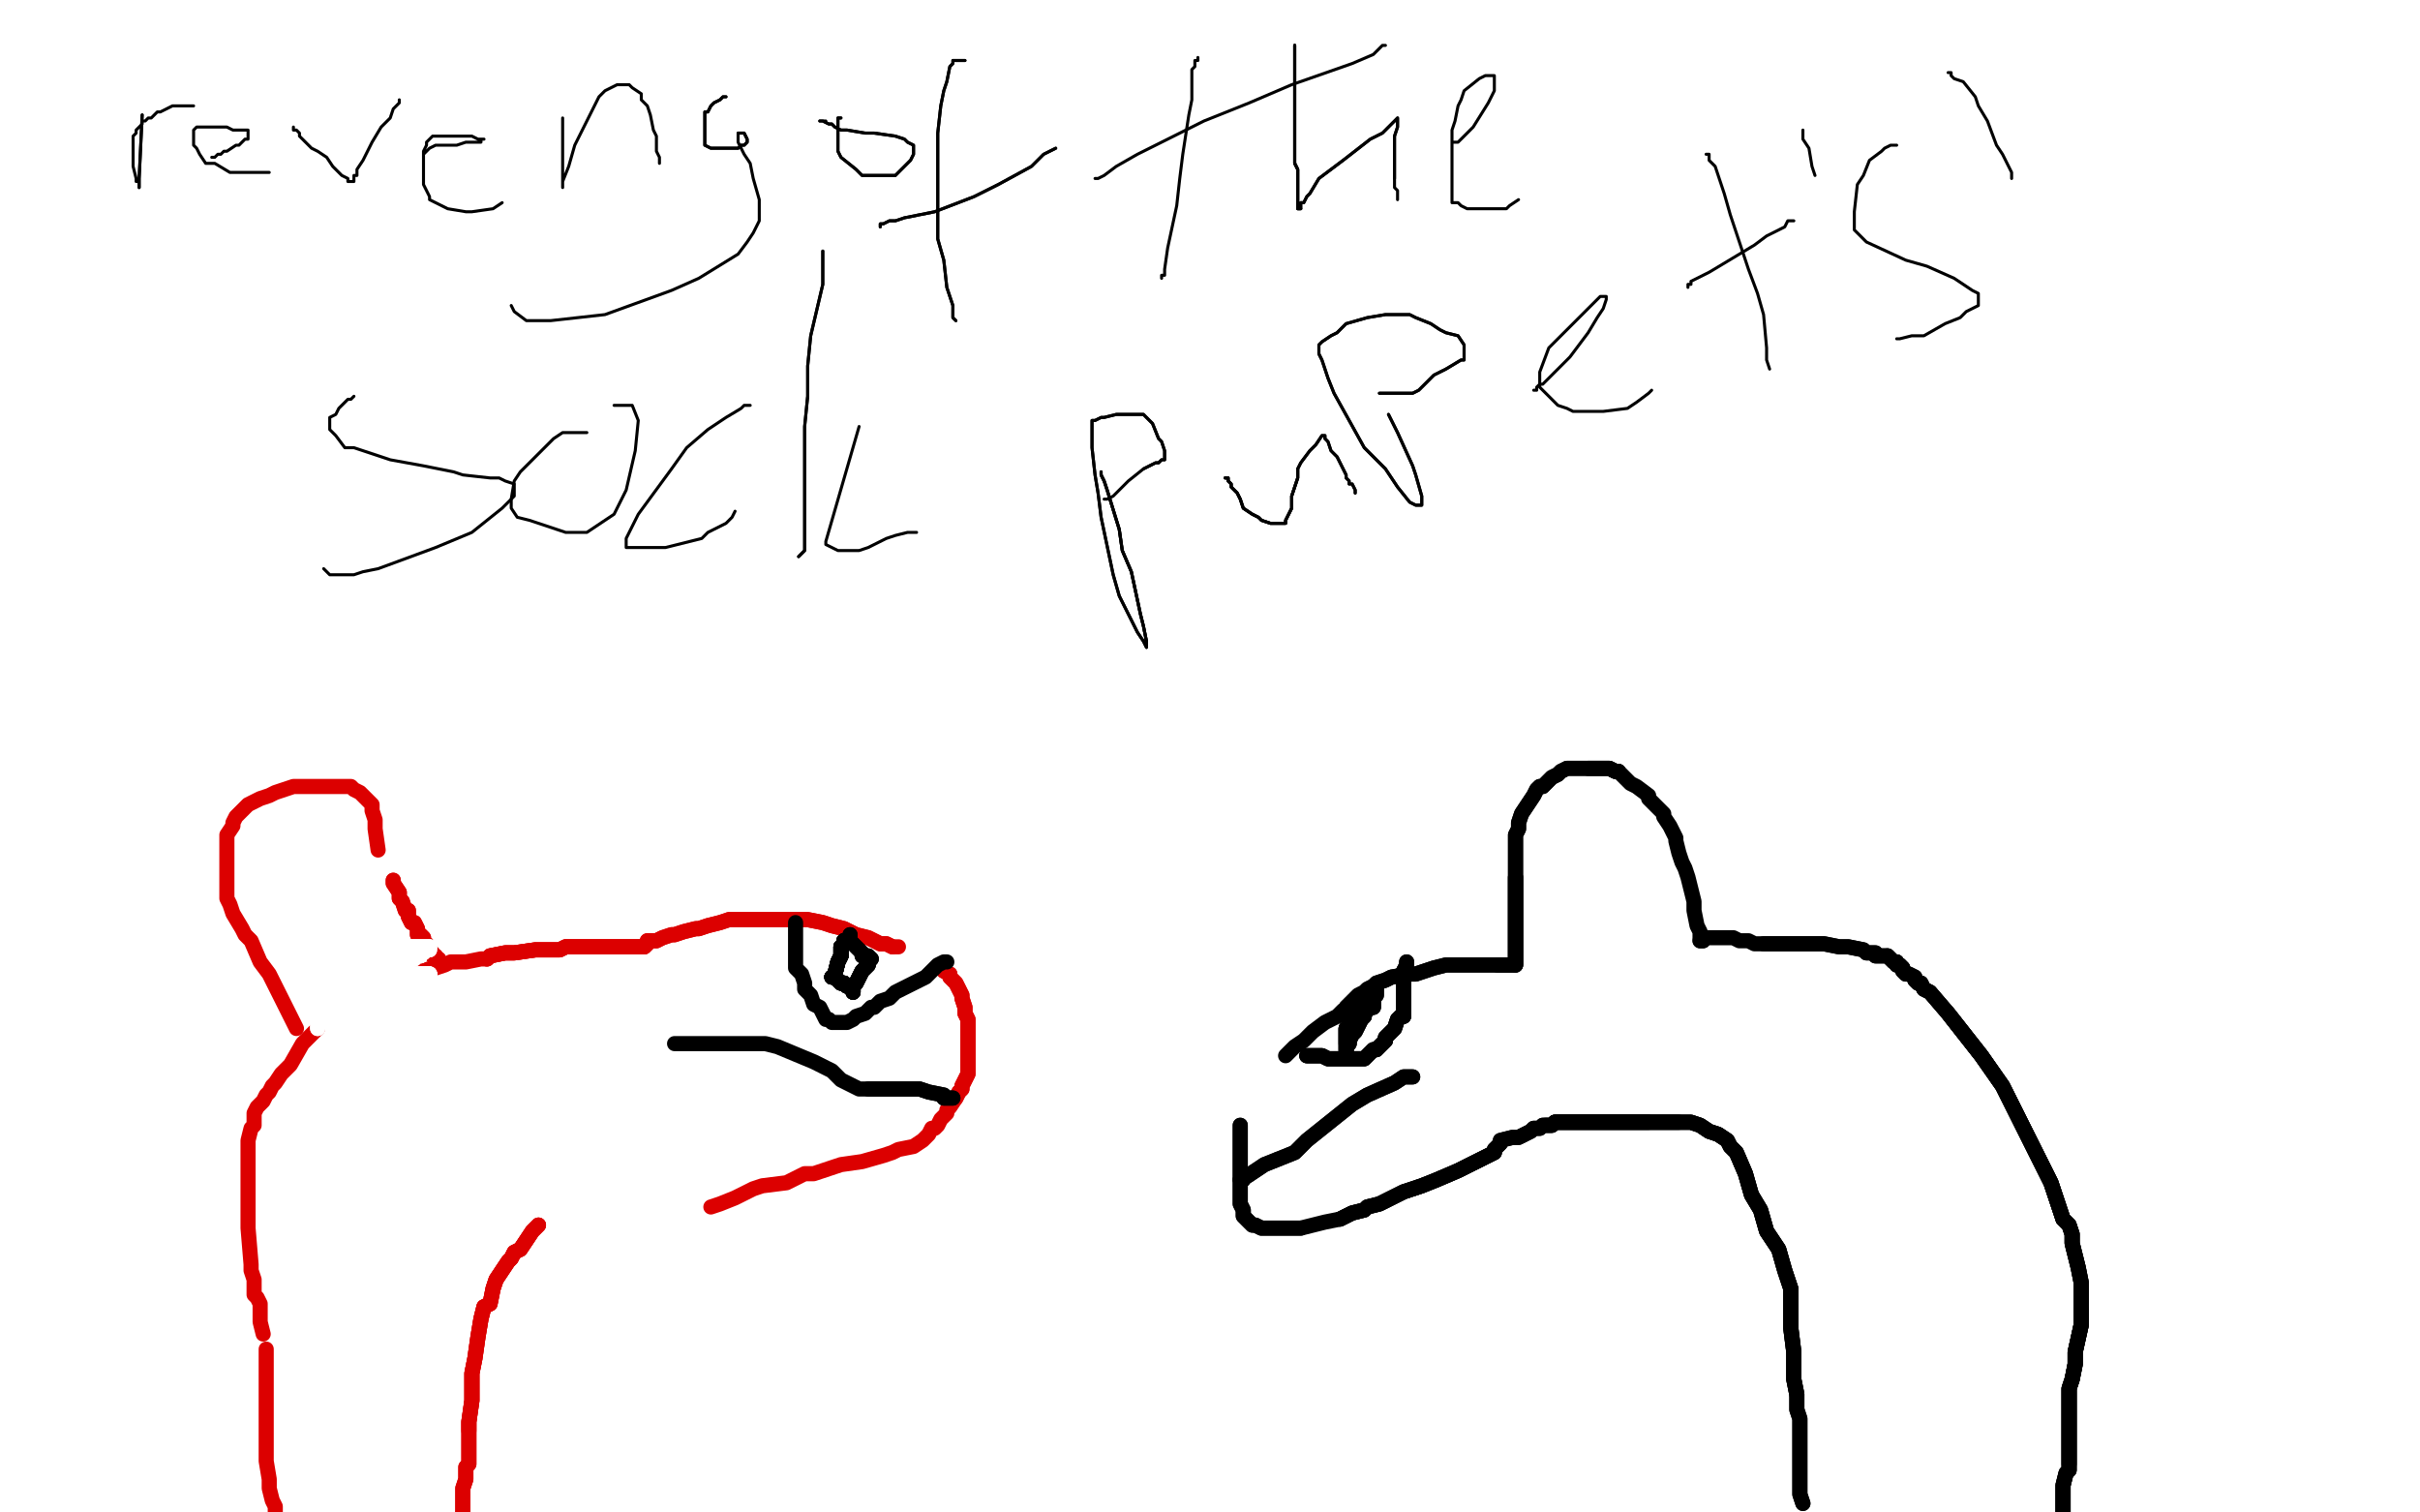 <?xml version="1.0" standalone="no"?>
<!DOCTYPE svg PUBLIC "-//W3C//DTD SVG 1.1//EN"
"http://www.w3.org/Graphics/SVG/1.1/DTD/svg11.dtd">

<svg width="800" height="500" version="1.1" xmlns="http://www.w3.org/2000/svg" xmlns:xlink="http://www.w3.org/1999/xlink" style="stroke-antialiasing: false"><desc>This SVG has been created on https://colorillo.com/</desc><rect x='0' y='0' width='800' height='500' style='fill: rgb(255,255,255); stroke-width:0' /><polyline points="92,503 91,503 91,502 91,501 91,500 91,498 90,496 89,492 89,489 88,483 88,481 88,479 88,476 88,474 88,470 88,468 88,466 88,462 88,460 88,455 88,453 88,451 88,448 88,446" style="fill: none; stroke: #dc0000; stroke-width: 5; stroke-linejoin: round; stroke-linecap: round; stroke-antialiasing: false; stroke-antialias: 0; opacity: 1.0"/>
<polyline points="87,441 86,437 86,433 86,431 85,429 84,428 84,427 84,426 84,424 84,423 83,420 83,418 82,406 82,402 82,400 82,395 82,394 82,392 82,388 82,386 82,381 82,379 82,377 83,373 84,372 84,368 85,366 87,364 88,362 89,361 90,359 91,358 93,355 95,353 96,352 100,345 105,340" style="fill: none; stroke: #dc0000; stroke-width: 5; stroke-linejoin: round; stroke-linecap: round; stroke-antialiasing: false; stroke-antialias: 0; opacity: 1.0"/>
<polyline points="122,326 127,325 133,322 137,321 139,321 143,320 144,320 147,319 149,318 151,318 154,318 159,317 161,317 162,316 167,315 170,315 177,314 185,314 187,313 193,313 197,313 200,313 205,313 207,313 211,313 213,313 214,312" style="fill: none; stroke: #dc0000; stroke-width: 5; stroke-linejoin: round; stroke-linecap: round; stroke-antialiasing: false; stroke-antialias: 0; opacity: 1.0"/>
<polyline points="161,317 162,316 167,315 170,315 177,314 185,314 187,313 193,313 197,313 200,313 205,313 207,313 211,313 213,313 214,312 214,311 215,311 216,311 217,311 219,310 222,309 223,309 226,308 230,307 231,307 234,306 238,305 241,304 246,304 249,304 254,304 256,304 261,304 263,304 267,304 272,305 275,306 279,307 281,308 283,309 287,310 291,312 293,312 295,313" style="fill: none; stroke: #dc0000; stroke-width: 5; stroke-linejoin: round; stroke-linecap: round; stroke-antialiasing: false; stroke-antialias: 0; opacity: 1.0"/>
<polyline points="161,317 162,316 167,315 170,315 177,314 185,314 187,313 193,313 197,313 200,313 205,313 207,313 211,313 213,313 214,312 214,311 215,311 216,311 217,311 219,310 222,309 223,309 226,308 230,307 231,307 234,306 238,305 241,304 246,304 249,304 254,304 256,304 261,304 263,304 267,304 272,305 275,306 279,307 281,308 283,309 287,310 291,312 293,312 295,313 297,313" style="fill: none; stroke: #dc0000; stroke-width: 5; stroke-linejoin: round; stroke-linecap: round; stroke-antialiasing: false; stroke-antialias: 0; opacity: 1.0"/>
<polyline points="312,321 314,322 314,323 315,324 316,325 318,329 318,330 319,333 319,335 320,337 320,339 320,342 320,344 320,345 320,348 320,350 320,352 320,354 320,355 319,357 318,359 318,360 317,361 316,363" style="fill: none; stroke: #dc0000; stroke-width: 5; stroke-linejoin: round; stroke-linecap: round; stroke-antialiasing: false; stroke-antialias: 0; opacity: 1.0"/>
<polyline points="312,321 314,322 314,323 315,324 316,325 318,329 318,330 319,333 319,335 320,337 320,339 320,342 320,344 320,345 320,348 320,350 320,352 320,354 320,355 319,357 318,359 318,360 317,361 316,363 314,366 313,367 313,368 311,370 310,372 309,373 308,373 307,375 305,377 302,379 297,380 295,381 292,382 285,384 278,385 269,388 266,388 260,391 252,392 249,393 243,396 238,398 235,399" style="fill: none; stroke: #dc0000; stroke-width: 5; stroke-linejoin: round; stroke-linecap: round; stroke-antialiasing: false; stroke-antialias: 0; opacity: 1.0"/>
<polyline points="178,405 177,406 176,407 174,410 172,413 170,414 169,416 168,417 166,420 164,423 163,426 162,431 160,432 159,436 158,442 157,449 156,454 156,463 155,470 155,473" style="fill: none; stroke: #dc0000; stroke-width: 5; stroke-linejoin: round; stroke-linecap: round; stroke-antialiasing: false; stroke-antialias: 0; opacity: 1.0"/>
<polyline points="178,405 177,406 176,407 174,410 172,413 170,414 169,416 168,417 166,420 164,423 163,426 162,431 160,432 159,436 158,442 157,449 156,454 156,463 155,470 155,473 155,474 155,475 155,476 155,478 155,480 155,484 154,485 154,489 153,492 153,493 153,497 153,500" style="fill: none; stroke: #dc0000; stroke-width: 5; stroke-linejoin: round; stroke-linecap: round; stroke-antialiasing: false; stroke-antialias: 0; opacity: 1.0"/>
<polyline points="178,405 177,406 176,407 174,410 172,413 170,414 169,416 168,417 166,420 164,423 163,426 162,431 160,432 159,436 158,442 157,449 156,454 156,463 155,470 155,473 155,474 155,475 155,476 155,478 155,480 155,484 154,485 154,489 153,492 153,493 153,497 153,500 152,503" style="fill: none; stroke: #dc0000; stroke-width: 5; stroke-linejoin: round; stroke-linecap: round; stroke-antialiasing: false; stroke-antialias: 0; opacity: 1.0"/>
<polyline points="98,340 96,336 92,328 89,322 86,318 83,311 81,309 80,307 77,302 76,299 75,297 75,295 75,291 75,289 75,285 75,284 75,283 75,280 75,279 75,278 75,276 77,273 77,272 78,270 79,269 81,267 82,266 84,265 86,264 89,263 91,262 94,261 97,260 101,260 103,260 106,260 108,260 112,260 116,260 117,261 119,262 120,263 123,266 123,268 124,271 124,274 125,281" style="fill: none; stroke: #dc0000; stroke-width: 5; stroke-linejoin: round; stroke-linecap: round; stroke-antialiasing: false; stroke-antialias: 0; opacity: 1.0"/>
<polyline points="130,291 130,292 132,295 132,297 133,298 134,301 135,301 135,303 136,305 137,305 138,307 138,308 138,309 139,309 140,310 140,312 141,312 141,314 142,314 143,315 143,316 144,316 144,317 145,317 145,318" style="fill: none; stroke: #dc0000; stroke-width: 5; stroke-linejoin: round; stroke-linecap: round; stroke-antialiasing: false; stroke-antialias: 0; opacity: 1.0"/>
<polyline points="130,291 130,292 132,295 132,297 133,298 134,301 135,301 135,303 136,305 137,305 138,307 138,308 138,309 139,309 140,310 140,312 141,312 141,314 142,314 143,315 143,316 144,316 144,317 145,317 145,318" style="fill: none; stroke: #dc0000; stroke-width: 5; stroke-linejoin: round; stroke-linecap: round; stroke-antialiasing: false; stroke-antialias: 0; opacity: 1.0"/>
<polyline points="105,340 105,339 106,338 107,337 108,336 108,335 109,335 110,334 111,333 112,333 113,332 113,331 114,331 114,330 115,330 116,330 116,329 117,329 118,329 118,328 119,327 120,327 121,327 121,326 122,326 123,326 123,325 124,325 125,325 125,324 126,324 127,323 128,323 129,323 129,322 130,322 131,322 132,322 133,322 134,322" style="fill: none; stroke: #ffffff; stroke-width: 5; stroke-linejoin: round; stroke-linecap: round; stroke-antialiasing: false; stroke-antialias: 0; opacity: 1.0"/>
<polyline points="105,340 105,339 106,338 107,337 108,336 108,335 109,335 110,334 111,333 112,333 113,332 113,331 114,331 114,330 115,330 116,330 116,329 117,329 118,329 118,328 119,327 120,327 121,327 121,326 122,326 123,326 123,325 124,325 125,325 125,324 126,324 127,323 128,323 129,323 129,322 130,322 131,322 132,322 133,322 134,322 135,322 136,322 137,322 138,322 139,322 140,322 141,322 142,322" style="fill: none; stroke: #ffffff; stroke-width: 5; stroke-linejoin: round; stroke-linecap: round; stroke-antialiasing: false; stroke-antialias: 0; opacity: 1.0"/>
<polyline points="114,331 114,330 115,330 116,330 116,329 117,329 118,329 118,328 119,327 120,327 121,327 121,326 122,326 123,326 123,325 124,325 125,325 125,324 126,324 127,323 128,323 129,323 129,322 130,322 131,322 132,322 133,322 134,322 135,322 136,322 137,322 138,322 139,322 140,322 141,322 142,322 142,323 141,323 139,323 137,324 136,325 135,325 132,325 129,327" style="fill: none; stroke: #ffffff; stroke-width: 5; stroke-linejoin: round; stroke-linecap: round; stroke-antialiasing: false; stroke-antialias: 0; opacity: 1.0"/>
<polyline points="125,325 125,324 126,324 127,323 128,323 129,323 129,322 130,322 131,322 132,322 133,322 134,322 135,322 136,322 137,322 138,322 139,322 140,322 141,322 142,322 142,323 141,323 139,323 137,324 136,325 135,325 132,325 129,327 126,329 125,329 124,329 123,330 122,330 121,330 120,331 118,332 117,332 115,332 112,333 111,334 109,334 108,334" style="fill: none; stroke: #ffffff; stroke-width: 5; stroke-linejoin: round; stroke-linecap: round; stroke-antialiasing: false; stroke-antialias: 0; opacity: 1.0"/>
<polyline points="125,325 125,324 126,324 127,323 128,323 129,323 129,322 130,322 131,322 132,322 133,322 134,322 135,322 136,322 137,322 138,322 139,322 140,322 141,322 142,322 142,323 141,323 139,323 137,324 136,325 135,325 132,325 129,327 126,329 125,329 124,329 123,330 122,330 121,330 120,331 118,332 117,332 115,332 112,333 111,334 109,334 108,334 107,334 106,334" style="fill: none; stroke: #ffffff; stroke-width: 5; stroke-linejoin: round; stroke-linecap: round; stroke-antialiasing: false; stroke-antialias: 0; opacity: 1.0"/>
<polyline points="125,325 125,324 126,324 127,323 128,323 129,323 129,322 130,322 131,322 132,322 133,322 134,322 135,322 136,322 137,322 138,322 139,322 140,322 141,322 142,322 142,323 141,323 139,323 137,324 136,325 135,325 132,325 129,327 126,329 125,329 124,329 123,330 122,330 121,330 120,331 118,332 117,332 115,332 112,333 111,334 109,334 108,334 107,334 106,334 106,333 106,332" style="fill: none; stroke: #ffffff; stroke-width: 5; stroke-linejoin: round; stroke-linecap: round; stroke-antialiasing: false; stroke-antialias: 0; opacity: 1.0"/>
<polyline points="141,322 142,322 142,323 141,323 139,323 137,324 136,325 135,325 132,325 129,327 126,329 125,329 124,329 123,330 122,330 121,330 120,331 118,332 117,332 115,332 112,333 111,334 109,334 108,334 107,334 106,334 106,333 106,332 106,331 107,330 114,325 118,323 125,316 128,315 132,313 134,313 136,313 139,313 140,313 141,313 142,313" style="fill: none; stroke: #ffffff; stroke-width: 5; stroke-linejoin: round; stroke-linecap: round; stroke-antialiasing: false; stroke-antialias: 0; opacity: 1.0"/>
<polyline points="132,313 134,313 136,313 139,313 140,313 141,313 142,313 142,314 141,314 140,315 139,315 139,316 138,316 137,317 136,317 135,318 134,319 133,319 132,320 132,321 130,321 129,322 128,322 125,323 123,324 121,325 118,326 117,328 115,328 114,328 113,329 112,329 110,330" style="fill: none; stroke: #ffffff; stroke-width: 5; stroke-linejoin: round; stroke-linecap: round; stroke-antialiasing: false; stroke-antialias: 0; opacity: 1.0"/>
<polyline points="132,313 134,313 136,313 139,313 140,313 141,313 142,313 142,314 141,314 140,315 139,315 139,316 138,316 137,317 136,317 135,318 134,319 133,319 132,320 132,321 130,321 129,322 128,322 125,323 123,324 121,325 118,326 117,328 115,328 114,328 113,329 112,329 110,330 109,330" style="fill: none; stroke: #ffffff; stroke-width: 5; stroke-linejoin: round; stroke-linecap: round; stroke-antialiasing: false; stroke-antialias: 0; opacity: 1.0"/>
<polyline points="682,500 682,499 682,498 682,497 682,496 682,494 682,493 682,491 683,487 684,486 684,484 684,479 684,476 684,475 684,473 684,468 684,465 684,459 685,456 686,451 686,447 688,438 688,435 688,433" style="fill: none; stroke: #000000; stroke-width: 5; stroke-linejoin: round; stroke-linecap: round; stroke-antialiasing: false; stroke-antialias: 0; opacity: 1.0"/>
<polyline points="682,500 682,499 682,498 682,497 682,496 682,494 682,493 682,491 683,487 684,486 684,484 684,479 684,476 684,475 684,473 684,468 684,465 684,459 685,456 686,451 686,447 688,438 688,435 688,433 688,432 688,430 688,424 687,419 685,411 685,408 684,405 682,403 680,397 678,391 675,385 671,377 662,359 655,349 644,335" style="fill: none; stroke: #000000; stroke-width: 5; stroke-linejoin: round; stroke-linecap: round; stroke-antialiasing: false; stroke-antialias: 0; opacity: 1.0"/>
<polyline points="682,500 682,499 682,498 682,497 682,496 682,494 682,493 682,491 683,487 684,486 684,484 684,479 684,476 684,475 684,473 684,468 684,465 684,459 685,456 686,451 686,447 688,438 688,435 688,433 688,432 688,430 688,424 687,419 685,411 685,408 684,405 682,403 680,397 678,391 675,385 671,377 662,359 655,349 644,335 638,328 636,327 635,325" style="fill: none; stroke: #000000; stroke-width: 5; stroke-linejoin: round; stroke-linecap: round; stroke-antialiasing: false; stroke-antialias: 0; opacity: 1.0"/>
<polyline points="684,484 684,479 684,476 684,475 684,473 684,468 684,465 684,459 685,456 686,451 686,447 688,438 688,435 688,433 688,432 688,430 688,424 687,419 685,411 685,408 684,405 682,403 680,397 678,391 675,385 671,377 662,359 655,349 644,335 638,328 636,327 635,325 634,325 633,324 633,323 631,322 630,322 629,321 629,320 628,319 627,319 627,318 626,318 625,317 624,316" style="fill: none; stroke: #000000; stroke-width: 5; stroke-linejoin: round; stroke-linecap: round; stroke-antialiasing: false; stroke-antialias: 0; opacity: 1.0"/>
<polyline points="684,405 682,403 680,397 678,391 675,385 671,377 662,359 655,349 644,335 638,328 636,327 635,325 634,325 633,324 633,323 631,322 630,322 629,321 629,320 628,319 627,319 627,318 626,318 625,317 624,316 622,316 620,316 620,315 617,315 616,314 611,313 608,313 603,312 601,312 596,312 594,312 589,312 587,312 584,312 583,312" style="fill: none; stroke: #000000; stroke-width: 5; stroke-linejoin: round; stroke-linecap: round; stroke-antialiasing: false; stroke-antialias: 0; opacity: 1.0"/>
<polyline points="629,320 628,319 627,319 627,318 626,318 625,317 624,316 622,316 620,316 620,315 617,315 616,314 611,313 608,313 603,312 601,312 596,312 594,312 589,312 587,312 584,312 583,312 582,312 581,312 580,312 578,311 577,311 576,311 575,311 573,310 572,310 571,310 570,310 569,310 568,310 567,310 566,310 565,310 563,310 563,311 562,311" style="fill: none; stroke: #000000; stroke-width: 5; stroke-linejoin: round; stroke-linecap: round; stroke-antialiasing: false; stroke-antialias: 0; opacity: 1.0"/>
<polyline points="563,310 563,311 562,311 562,310 562,309 562,308 561,306 560,301 560,298 558,290 557,287 556,285 555,282 554,278 554,277 552,273 550,270 550,269 545,264 545,263 541,260 539,259 537,257 536,256 535,255 534,255 532,254 531,254 529,254 527,254 525,254" style="fill: none; stroke: #000000; stroke-width: 5; stroke-linejoin: round; stroke-linecap: round; stroke-antialiasing: false; stroke-antialias: 0; opacity: 1.0"/>
<polyline points="535,255 534,255 532,254 531,254 529,254 527,254 525,254 523,254 522,254 520,254 519,254 518,254 516,255 515,256 513,257 512,258 510,260 509,260 508,261 507,263 505,266 503,269 502,272 502,274 501,276 501,280 501,281 501,285 501,290 501,294 501,296 501,297 501,302 501,304 501,308 501,311 501,316 501,319" style="fill: none; stroke: #000000; stroke-width: 5; stroke-linejoin: round; stroke-linecap: round; stroke-antialiasing: false; stroke-antialias: 0; opacity: 1.0"/>
<polyline points="535,255 534,255 532,254 531,254 529,254 527,254 525,254 523,254 522,254 520,254 519,254 518,254 516,255 515,256 513,257 512,258 510,260 509,260 508,261 507,263 505,266 503,269 502,272 502,274 501,276 501,280 501,281 501,285 501,290 501,294 501,296 501,297 501,302 501,304 501,308 501,311 501,316 501,319 499,319 498,319 497,319 496,319 495,319" style="fill: none; stroke: #000000; stroke-width: 5; stroke-linejoin: round; stroke-linecap: round; stroke-antialiasing: false; stroke-antialias: 0; opacity: 1.0"/>
<polyline points="501,290 501,294 501,296 501,297 501,302 501,304 501,308 501,311 501,316 501,319 499,319 498,319 497,319 496,319 495,319 494,319 492,319 491,319 489,319 488,319 485,319 480,319 478,319 474,320 468,322 466,322 460,323 458,324 455,325 454,326 452,327 451,328 449,329 447,331 446,332 445,333" style="fill: none; stroke: #000000; stroke-width: 5; stroke-linejoin: round; stroke-linecap: round; stroke-antialiasing: false; stroke-antialias: 0; opacity: 1.0"/>
<polyline points="501,290 501,294 501,296 501,297 501,302 501,304 501,308 501,311 501,316 501,319 499,319 498,319 497,319 496,319 495,319 494,319 492,319 491,319 489,319 488,319 485,319 480,319 478,319 474,320 468,322 466,322 460,323 458,324 455,325 454,326 452,327 451,328 449,329 447,331 446,332 445,333 445,334 444,334 443,335 442,336 440,337 438,338 434,341 431,344 428,346 426,348 425,349" style="fill: none; stroke: #000000; stroke-width: 5; stroke-linejoin: round; stroke-linecap: round; stroke-antialiasing: false; stroke-antialias: 0; opacity: 1.0"/>
<polyline points="410,372 410,375 410,377 410,380 410,383 410,386 410,389 410,391 410,395 410,396 410,398 411,400 411,402 412,403 413,404 414,405 415,405 417,406 421,406 425,406 428,406 430,406" style="fill: none; stroke: #000000; stroke-width: 5; stroke-linejoin: round; stroke-linecap: round; stroke-antialiasing: false; stroke-antialias: 0; opacity: 1.0"/>
<polyline points="410,372 410,375 410,377 410,380 410,383 410,386 410,389 410,391 410,395 410,396 410,398 411,400 411,402 412,403 413,404 414,405 415,405 417,406 421,406 425,406 428,406 430,406 434,405 438,404 443,403 447,401 451,400 452,399 456,398 460,396 464,394 470,392 475,390 482,387 488,384 494,381" style="fill: none; stroke: #000000; stroke-width: 5; stroke-linejoin: round; stroke-linecap: round; stroke-antialiasing: false; stroke-antialias: 0; opacity: 1.0"/>
<polyline points="443,403 447,401 451,400 452,399 456,398 460,396 464,394 470,392 475,390 482,387 488,384 494,381 494,380 495,379 496,378 496,377 500,376 501,376 502,376 504,375 506,374 507,373 509,373 510,372 511,372 513,372 514,371 515,371 517,371 518,371 520,371 523,371 524,371 532,371 535,371 540,371 544,371 545,371" style="fill: none; stroke: #000000; stroke-width: 5; stroke-linejoin: round; stroke-linecap: round; stroke-antialiasing: false; stroke-antialias: 0; opacity: 1.0"/>
<polyline points="443,403 447,401 451,400 452,399 456,398 460,396 464,394 470,392 475,390 482,387 488,384 494,381 494,380 495,379 496,378 496,377 500,376 501,376 502,376 504,375 506,374 507,373 509,373 510,372 511,372 513,372 514,371 515,371 517,371 518,371 520,371 523,371 524,371 532,371 535,371 540,371 544,371 545,371 546,371 547,371 549,371 552,371 555,371" style="fill: none; stroke: #000000; stroke-width: 5; stroke-linejoin: round; stroke-linecap: round; stroke-antialiasing: false; stroke-antialias: 0; opacity: 1.0"/>
<polyline points="511,372 513,372 514,371 515,371 517,371 518,371 520,371 523,371 524,371 532,371 535,371 540,371 544,371 545,371 546,371 547,371 549,371 552,371 555,371 559,371 562,372 565,374 568,375 571,377 572,379 574,381 577,388 579,395 582,400 584,407 588,413 590,420 592,426 592,431 592,439 593,447 593,456 594,461" style="fill: none; stroke: #000000; stroke-width: 5; stroke-linejoin: round; stroke-linecap: round; stroke-antialiasing: false; stroke-antialias: 0; opacity: 1.0"/>
<polyline points="514,371 515,371 517,371 518,371 520,371 523,371 524,371 532,371 535,371 540,371 544,371 545,371 546,371 547,371 549,371 552,371 555,371 559,371 562,372 565,374 568,375 571,377 572,379 574,381 577,388 579,395 582,400 584,407 588,413 590,420 592,426 592,431 592,439 593,447 593,456 594,461 594,462 594,463 594,464 594,466 595,469 595,472 595,476 595,480 595,486 595,489 595,492 595,494 596,497" style="fill: none; stroke: #000000; stroke-width: 5; stroke-linejoin: round; stroke-linecap: round; stroke-antialiasing: false; stroke-antialias: 0; opacity: 1.0"/>
<polyline points="514,371 515,371 517,371 518,371 520,371 523,371 524,371 532,371 535,371 540,371 544,371 545,371 546,371 547,371 549,371 552,371 555,371 559,371 562,372 565,374 568,375 571,377 572,379 574,381 577,388 579,395 582,400 584,407 588,413 590,420 592,426 592,431 592,439 593,447 593,456 594,461 594,462 594,463 594,464 594,466 595,469 595,472 595,476 595,480 595,486 595,489 595,492 595,494 596,497" style="fill: none; stroke: #000000; stroke-width: 5; stroke-linejoin: round; stroke-linecap: round; stroke-antialiasing: false; stroke-antialias: 0; opacity: 1.0"/>
<polyline points="315,363 314,363 313,363 312,363 312,362 307,361 304,360 299,360 292,360 290,360 289,360 288,360 287,360" style="fill: none; stroke: #000000; stroke-width: 5; stroke-linejoin: round; stroke-linecap: round; stroke-antialiasing: false; stroke-antialias: 0; opacity: 1.0"/>
<polyline points="315,363 314,363 313,363 312,363 312,362 307,361 304,360 299,360 292,360 290,360 289,360 288,360 287,360 286,360 284,360 278,357 275,354 269,351 257,346 253,345 244,345 240,345 237,345 234,345 229,345 226,345 225,345 224,345 223,345" style="fill: none; stroke: #000000; stroke-width: 5; stroke-linejoin: round; stroke-linecap: round; stroke-antialiasing: false; stroke-antialias: 0; opacity: 1.0"/>
<polyline points="410,390 411,390 411,389 412,389 415,387 418,385 428,381 432,377 437,373 447,365 452,362 461,358 464,356 467,356" style="fill: none; stroke: #000000; stroke-width: 5; stroke-linejoin: round; stroke-linecap: round; stroke-antialiasing: false; stroke-antialias: 0; opacity: 1.0"/>
<polyline points="410,390 411,390 411,389 412,389 415,387 418,385 428,381 432,377 437,373 447,365 452,362 461,358 464,356 467,356" style="fill: none; stroke: #000000; stroke-width: 5; stroke-linejoin: round; stroke-linecap: round; stroke-antialiasing: false; stroke-antialias: 0; opacity: 1.0"/>
<polyline points="432,349 433,349 434,349 436,349 437,349 439,350 440,350 441,350 443,350 444,350 446,350 447,350 448,350 449,350 450,350 451,350 452,349 453,348 454,347 455,347 456,346 458,344 458,343 459,342 461,340 462,337 463,336 464,336 464,335 464,334 464,333 464,332 464,331 464,329 464,328 464,326 464,324 464,321" style="fill: none; stroke: #000000; stroke-width: 5; stroke-linejoin: round; stroke-linecap: round; stroke-antialiasing: false; stroke-antialias: 0; opacity: 1.0"/>
<polyline points="432,349 433,349 434,349 436,349 437,349 439,350 440,350 441,350 443,350 444,350 446,350 447,350 448,350 449,350 450,350 451,350 452,349 453,348 454,347 455,347 456,346 458,344 458,343 459,342 461,340 462,337 463,336 464,336 464,335 464,334 464,333 464,332 464,331 464,329 464,328 464,326 464,324 464,321 465,319 465,318" style="fill: none; stroke: #000000; stroke-width: 5; stroke-linejoin: round; stroke-linecap: round; stroke-antialiasing: false; stroke-antialias: 0; opacity: 1.0"/>
<polyline points="432,349 433,349 434,349 436,349 437,349 439,350 440,350 441,350 443,350 444,350 446,350 447,350 448,350 449,350 450,350 451,350 452,349 453,348 454,347 455,347 456,346 458,344 458,343 459,342 461,340 462,337 463,336 464,336 464,335 464,334 464,333 464,332 464,331 464,329 464,328 464,326 464,324 464,321 465,319 465,318" style="fill: none; stroke: #000000; stroke-width: 5; stroke-linejoin: round; stroke-linecap: round; stroke-antialiasing: false; stroke-antialias: 0; opacity: 1.0"/>
<polyline points="263,305 263,306 263,307 263,309 263,311 263,314 263,320 265,322 266,325 266,327 268,329 269,332 271,333 272,335 273,337 274,337 275,338 277,338 279,338 280,338 282,337 283,336 286,335 288,333 289,333 291,331 294,330 296,328 298,327 302,325 306,323 307,322 309,320 310,319 312,318 313,318" style="fill: none; stroke: #000000; stroke-width: 5; stroke-linejoin: round; stroke-linecap: round; stroke-antialiasing: false; stroke-antialias: 0; opacity: 1.0"/>
<polyline points="279,311 279,312 278,313 278,314 278,315 278,316 277,318 276,322 276,323 275,323" style="fill: none; stroke: #000000; stroke-width: 5; stroke-linejoin: round; stroke-linecap: round; stroke-antialiasing: false; stroke-antialias: 0; opacity: 1.0"/>
<polyline points="279,311 279,312 278,313 278,314 278,315 278,316 277,318 276,322 276,323 275,323 276,323 277,324 278,325 279,325 280,326 281,326 282,327" style="fill: none; stroke: #000000; stroke-width: 5; stroke-linejoin: round; stroke-linecap: round; stroke-antialiasing: false; stroke-antialias: 0; opacity: 1.0"/>
<polyline points="279,311 279,312 278,313 278,314 278,315 278,316 277,318 276,322 276,323 275,323 276,323 277,324 278,325 279,325 280,326 281,326 282,327 282,328" style="fill: none; stroke: #000000; stroke-width: 5; stroke-linejoin: round; stroke-linecap: round; stroke-antialiasing: false; stroke-antialias: 0; opacity: 1.0"/>
<polyline points="279,311 279,312 278,313 278,314 278,315 278,316 277,318 276,322 276,323 275,323 276,323 277,324 278,325 279,325 280,326 281,326 282,327 282,328 282,327 282,326 283,325 284,323 285,321 286,320 287,319" style="fill: none; stroke: #000000; stroke-width: 5; stroke-linejoin: round; stroke-linecap: round; stroke-antialiasing: false; stroke-antialias: 0; opacity: 1.0"/>
<polyline points="279,311 279,312 278,313 278,314 278,315 278,316 277,318 276,322 276,323 275,323 276,323 277,324 278,325 279,325 280,326 281,326 282,327 282,328 282,327 282,326 283,325 284,323 285,321 286,320 287,319 287,318 288,317" style="fill: none; stroke: #000000; stroke-width: 5; stroke-linejoin: round; stroke-linecap: round; stroke-antialiasing: false; stroke-antialias: 0; opacity: 1.0"/>
<polyline points="279,311 279,312 278,313 278,314 278,315 278,316 277,318 276,322 276,323 275,323 276,323 277,324 278,325 279,325 280,326 281,326 282,327 282,328 282,327 282,326 283,325 284,323 285,321 286,320 287,319 287,318 288,317 287,316 286,316 285,316 285,315 283,313 282,312 281,311 281,310 281,309" style="fill: none; stroke: #000000; stroke-width: 5; stroke-linejoin: round; stroke-linecap: round; stroke-antialiasing: false; stroke-antialias: 0; opacity: 1.0"/>
<polyline points="279,311 279,312 278,313 278,314 278,315 278,316 277,318 276,322 276,323 275,323 276,323 277,324 278,325 279,325 280,326 281,326 282,327 282,328 282,327 282,326 283,325 284,323 285,321 286,320 287,319 287,318 288,317 287,316 286,316 285,316 285,315 283,313 282,312 281,311 281,310 281,309" style="fill: none; stroke: #000000; stroke-width: 5; stroke-linejoin: round; stroke-linecap: round; stroke-antialiasing: false; stroke-antialias: 0; opacity: 1.0"/>
<polyline points="449,331 448,331 448,332 447,332 447,333 447,334 446,335 446,336 446,337 446,338 446,339 446,340 445,340 445,342 445,343 445,344 445,345" style="fill: none; stroke: #000000; stroke-width: 5; stroke-linejoin: round; stroke-linecap: round; stroke-antialiasing: false; stroke-antialias: 0; opacity: 1.0"/>
<polyline points="449,331 448,331 448,332 447,332 447,333 447,334 446,335 446,336 446,337 446,338 446,339 446,340 445,340 445,342 445,343 445,344 445,345 445,346 445,347" style="fill: none; stroke: #000000; stroke-width: 5; stroke-linejoin: round; stroke-linecap: round; stroke-antialiasing: false; stroke-antialias: 0; opacity: 1.0"/>
<polyline points="449,331 448,331 448,332 447,332 447,333 447,334 446,335 446,336 446,337 446,338 446,339 446,340 445,340 445,342 445,343 445,344 445,345 445,346 445,347 445,349 445,348 445,347 445,346 445,345 446,345 446,344 447,342 448,341 449,339 450,337 451,336 451,335 452,334 452,333 453,333 454,333 454,332 454,331" style="fill: none; stroke: #000000; stroke-width: 5; stroke-linejoin: round; stroke-linecap: round; stroke-antialiasing: false; stroke-antialias: 0; opacity: 1.0"/>
<polyline points="449,331 448,331 448,332 447,332 447,333 447,334 446,335 446,336 446,337 446,338 446,339 446,340 445,340 445,342 445,343 445,344 445,345 445,346 445,347 445,349 445,348 445,347 445,346 445,345 446,345 446,344 447,342 448,341 449,339 450,337 451,336 451,335 452,334 452,333 453,333 454,333 454,332 454,331 454,330 454,329 455,329 455,328 455,327 455,326" style="fill: none; stroke: #000000; stroke-width: 5; stroke-linejoin: round; stroke-linecap: round; stroke-antialiasing: false; stroke-antialias: 0; opacity: 1.0"/>
<polyline points="449,331 448,331 448,332 447,332 447,333 447,334 446,335 446,336 446,337 446,338 446,339 446,340 445,340 445,342 445,343 445,344 445,345 445,346 445,347 445,349 445,348 445,347 445,346 445,345 446,345 446,344 447,342 448,341 449,339 450,337 451,336 451,335 452,334 452,333 453,333 454,333 454,332 454,331 454,330 454,329 455,329 455,328 455,327 455,326" style="fill: none; stroke: #000000; stroke-width: 5; stroke-linejoin: round; stroke-linecap: round; stroke-antialiasing: false; stroke-antialias: 0; opacity: 1.0"/>
<polyline points="47,38 46,59 46,60 46,61 46,62" style="fill: none; stroke: #000000; stroke-width: 1; stroke-linejoin: round; stroke-linecap: round; stroke-antialiasing: false; stroke-antialias: 0; opacity: 1.0"/>
<polyline points="47,38 46,59 46,60 46,61 46,62 46,60 45,60 45,59 44,55 44,54 44,52 44,51 44,50 44,48 44,47 44,46 44,45 45,44 45,43 46,42 47,41 47,40 48,40 49,39 50,39 51,38 52,37 53,37 55,36 57,35 58,35 59,35 60,35 62,35 63,35 64,35" style="fill: none; stroke: #000000; stroke-width: 1; stroke-linejoin: round; stroke-linecap: round; stroke-antialiasing: false; stroke-antialias: 0; opacity: 1.0"/>
<polyline points="70,52 71,52 72,51 73,51 74,50 75,50 78,48 79,48 81,46 82,46 82,45 82,44 82,43 79,43 77,43 75,42 70,42 66,42 65,42 64,43 64,44 64,45 64,46 64,47 64,48 65,49 66,51 68,54 71,54 76,57 79,57 82,57 87,57 89,57" style="fill: none; stroke: #000000; stroke-width: 1; stroke-linejoin: round; stroke-linecap: round; stroke-antialiasing: false; stroke-antialias: 0; opacity: 1.0"/>
<polyline points="97,42 97,43 98,43 99,44 99,45 103,49 105,50 108,52 110,55 113,58 115,59 115,60 117,60 117,58 118,58 118,56 120,53 123,47 126,42 129,39 130,36 132,34 132,33" style="fill: none; stroke: #000000; stroke-width: 1; stroke-linejoin: round; stroke-linecap: round; stroke-antialiasing: false; stroke-antialias: 0; opacity: 1.0"/>
<polyline points="140,51 141,50 142,49 144,48 149,48 151,48 154,47 155,47 159,47 159,46 160,46 158,46 156,45 154,45 151,45 150,45 146,45 145,45 143,45 142,46 141,47 141,48 140,50 140,51 140,55 140,59 140,61 142,65 142,66 146,68 148,69 154,70 156,70 163,69 166,67" style="fill: none; stroke: #000000; stroke-width: 1; stroke-linejoin: round; stroke-linecap: round; stroke-antialiasing: false; stroke-antialias: 0; opacity: 1.0"/>
<polyline points="186,39 186,40 186,41 186,42 186,44 186,50 186,53 186,58 186,60 186,61 186,62 186,61 186,60 188,55 190,48 198,32 200,30 204,28 208,28 209,29 212,31 212,33 214,35 215,38 216,43 217,45 217,50 218,52 218,54" style="fill: none; stroke: #000000; stroke-width: 1; stroke-linejoin: round; stroke-linecap: round; stroke-antialiasing: false; stroke-antialias: 0; opacity: 1.0"/>
<polyline points="240,32 239,32 238,33 236,34 235,35 234,37 233,37 233,38 233,39 233,40 233,42 233,44 233,45 233,48 235,49 236,49 238,49 242,49 244,49 245,48 246,48 247,47 247,46 246,44 245,44 244,44" style="fill: none; stroke: #000000; stroke-width: 1; stroke-linejoin: round; stroke-linecap: round; stroke-antialiasing: false; stroke-antialias: 0; opacity: 1.0"/>
<polyline points="240,32 239,32 238,33 236,34 235,35 234,37 233,37 233,38 233,39 233,40 233,42 233,44 233,45 233,48 235,49 236,49 238,49 242,49 244,49 245,48 246,48 247,47 247,46 246,44 245,44 244,44 244,45 244,47 246,51 248,54 249,59 251,66 251,69 251,73 249,77 247,80 244,84 231,92 222,96 200,104 182,106 178,106 174,106 170,103 169,101" style="fill: none; stroke: #000000; stroke-width: 1; stroke-linejoin: round; stroke-linecap: round; stroke-antialiasing: false; stroke-antialias: 0; opacity: 1.0"/>
<polyline points="278,39 277,39 277,40 277,41 277,42 277,43 277,45 277,46 277,50 278,52 283,56 285,58 289,58 291,58 296,58 298,56 299,55 301,53 302,51 302,50 302,48 300,47 299,46 296,45 289,44 286,44 280,43 278,43 276,42 275,41 274,41 272,40 271,40" style="fill: none; stroke: #000000; stroke-width: 1; stroke-linejoin: round; stroke-linecap: round; stroke-antialiasing: false; stroke-antialias: 0; opacity: 1.0"/>
<polyline points="278,39 277,39 277,40 277,41 277,42 277,43 277,45 277,46 277,50 278,52 283,56 285,58 289,58 291,58 296,58 298,56 299,55 301,53 302,51 302,50 302,48 300,47 299,46 296,45 289,44 286,44 280,43 278,43 276,42 275,41 274,41 272,40 271,40 273,40" style="fill: none; stroke: #000000; stroke-width: 1; stroke-linejoin: round; stroke-linecap: round; stroke-antialiasing: false; stroke-antialias: 0; opacity: 1.0"/>
<polyline points="319,20 318,20 317,20 315,20 315,21 314,22 313,27 312,30 311,35 310,44 310,58 310,66 310,79 312,86 313,95 314,98 315,101 315,105 316,106" style="fill: none; stroke: #000000; stroke-width: 1; stroke-linejoin: round; stroke-linecap: round; stroke-antialiasing: false; stroke-antialias: 0; opacity: 1.0"/>
<polyline points="319,20 318,20 317,20 315,20 315,21 314,22 313,27 312,30 311,35 310,44 310,58 310,66 310,79 312,86 313,95 314,98 315,101 315,105 316,106" style="fill: none; stroke: #000000; stroke-width: 1; stroke-linejoin: round; stroke-linecap: round; stroke-antialiasing: false; stroke-antialias: 0; opacity: 1.0"/>
<polyline points="291,75 291,74 292,74 294,73 296,73 299,72 304,71 309,70 322,65 330,61 341,55 345,51 349,49" style="fill: none; stroke: #000000; stroke-width: 1; stroke-linejoin: round; stroke-linecap: round; stroke-antialiasing: false; stroke-antialias: 0; opacity: 1.0"/>
<polyline points="291,75 291,74 292,74 294,73 296,73 299,72 304,71 309,70 322,65 330,61 341,55 345,51 349,49" style="fill: none; stroke: #000000; stroke-width: 1; stroke-linejoin: round; stroke-linecap: round; stroke-antialiasing: false; stroke-antialias: 0; opacity: 1.0"/>
<polyline points="396,19 396,20 395,20 395,22 394,23 394,25 394,33 393,38 391,51 390,59 389,68 386,82 385,89 385,91 384,91 384,92" style="fill: none; stroke: #000000; stroke-width: 1; stroke-linejoin: round; stroke-linecap: round; stroke-antialiasing: false; stroke-antialias: 0; opacity: 1.0"/>
<polyline points="362,59 363,59 365,58 369,55 376,51 398,40 413,34 427,28 447,21 454,18 457,15 458,15" style="fill: none; stroke: #000000; stroke-width: 1; stroke-linejoin: round; stroke-linecap: round; stroke-antialiasing: false; stroke-antialias: 0; opacity: 1.0"/>
<polyline points="428,15 428,16 428,18 428,21 428,26 428,35 428,41 428,46 428,54 429,56 429,60 429,61 429,63 429,66 429,68 429,69 430,69" style="fill: none; stroke: #000000; stroke-width: 1; stroke-linejoin: round; stroke-linecap: round; stroke-antialiasing: false; stroke-antialias: 0; opacity: 1.0"/>
<polyline points="428,15 428,16 428,18 428,21 428,26 428,35 428,41 428,46 428,54 429,56 429,60 429,61 429,63 429,66 429,68 429,69 430,69 430,68 430,67 431,67 432,65 433,64 436,59 440,56 444,53 453,46 457,44 461,40 462,39 462,40 462,41 462,42 461,45 461,47 461,48 461,52 461,55 461,57 461,59" style="fill: none; stroke: #000000; stroke-width: 1; stroke-linejoin: round; stroke-linecap: round; stroke-antialiasing: false; stroke-antialias: 0; opacity: 1.0"/>
<polyline points="428,15 428,16 428,18 428,21 428,26 428,35 428,41 428,46 428,54 429,56 429,60 429,61 429,63 429,66 429,68 429,69 430,69 430,68 430,67 431,67 432,65 433,64 436,59 440,56 444,53 453,46 457,44 461,40 462,39 462,40 462,41 462,42 461,45 461,47 461,48 461,52 461,55 461,57 461,59 461,62 462,63 462,64 462,65 462,66" style="fill: none; stroke: #000000; stroke-width: 1; stroke-linejoin: round; stroke-linecap: round; stroke-antialiasing: false; stroke-antialias: 0; opacity: 1.0"/>
<polyline points="480,47 481,47 482,47 487,42 492,34 494,30 494,25 492,25 491,25 489,26 484,30 483,33 482,35 481,40 480,43 480,49 480,52 480,56 480,61 480,63 480,67 482,67 483,68 485,69 490,69 492,69 498,69 499,68 502,66" style="fill: none; stroke: #000000; stroke-width: 1; stroke-linejoin: round; stroke-linecap: round; stroke-antialiasing: false; stroke-antialias: 0; opacity: 1.0"/>
<polyline points="117,131 116,132 115,132 114,133 113,134 112,135 111,137 109,138 109,139 109,140 109,141 109,142 111,144 114,148 117,148 123,150 129,152 140,154 150,156 153,157 162,158 165,158 167,159 170,160 170,161 170,162 170,163 170,164 166,168 156,176 144,181 125,188 120,189 117,190 111,190 109,190 107,188" style="fill: none; stroke: #000000; stroke-width: 1; stroke-linejoin: round; stroke-linecap: round; stroke-antialiasing: false; stroke-antialias: 0; opacity: 1.0"/>
<polyline points="194,143 192,143 190,143 189,143 186,143 183,145 180,148 178,150 172,156 170,159 169,165 169,167 169,168 171,171 175,172 178,173 184,175 187,176 190,176 194,176 200,172 203,170 205,166 207,162 210,149 211,139 209,134 208,134 205,134 204,134 203,134" style="fill: none; stroke: #000000; stroke-width: 1; stroke-linejoin: round; stroke-linecap: round; stroke-antialiasing: false; stroke-antialias: 0; opacity: 1.0"/>
<polyline points="248,134 247,134 246,134 245,135 240,138 234,142 227,148 222,155 211,170 208,176 207,178 207,181 208,181 209,181 214,181 217,181 220,181 232,178 234,176 240,173 242,171 243,169" style="fill: none; stroke: #000000; stroke-width: 1; stroke-linejoin: round; stroke-linecap: round; stroke-antialiasing: false; stroke-antialias: 0; opacity: 1.0"/>
<polyline points="272,83 272,84 272,85 272,86 272,89 272,94 268,111 267,121 267,131 266,141 266,158 266,165 266,173 266,175 266,178 266,179 266,182 264,184" style="fill: none; stroke: #000000; stroke-width: 1; stroke-linejoin: round; stroke-linecap: round; stroke-antialiasing: false; stroke-antialias: 0; opacity: 1.0"/>
<polyline points="272,83 272,84 272,85 272,86 272,89 272,94 268,111 267,121 267,131 266,141 266,158 266,165 266,173 266,175 266,178 266,179 266,182 264,184" style="fill: none; stroke: #000000; stroke-width: 1; stroke-linejoin: round; stroke-linecap: round; stroke-antialiasing: false; stroke-antialias: 0; opacity: 1.0"/>
<polyline points="284,141 273,179 273,180 275,181 277,182 281,182 284,182 287,181 293,178 296,177 300,176 303,176" style="fill: none; stroke: #000000; stroke-width: 1; stroke-linejoin: round; stroke-linecap: round; stroke-antialiasing: false; stroke-antialias: 0; opacity: 1.0"/>
<polyline points="364,156 364,157 365,159 366,162 370,175 371,182 374,189 377,203 378,207 379,212 379,214" style="fill: none; stroke: #000000; stroke-width: 1; stroke-linejoin: round; stroke-linecap: round; stroke-antialiasing: false; stroke-antialias: 0; opacity: 1.0"/>
<polyline points="364,156 364,157 365,159 366,162 370,175 371,182 374,189 377,203 378,207 379,212 379,214 378,212 376,209 375,207 370,197 368,190 364,171 363,163 362,157 361,148 361,146 361,142 361,141 361,140 361,139 362,139 364,138 365,138 369,137 370,137 373,137 376,137 378,137 381,140 383,145 384,146 385,149 385,150 385,151 385,152 384,152 383,153 382,153 378,155" style="fill: none; stroke: #000000; stroke-width: 1; stroke-linejoin: round; stroke-linecap: round; stroke-antialiasing: false; stroke-antialias: 0; opacity: 1.0"/>
<polyline points="364,156 364,157 365,159 366,162 370,175 371,182 374,189 377,203 378,207 379,212 379,214 378,212 376,209 375,207 370,197 368,190 364,171 363,163 362,157 361,148 361,146 361,142 361,141 361,140 361,139 362,139 364,138 365,138 369,137 370,137 373,137 376,137 378,137 381,140 383,145 384,146 385,149 385,150 385,151 385,152 384,152 383,153 382,153 378,155 373,159 369,163 368,164 366,165 365,165" style="fill: none; stroke: #000000; stroke-width: 1; stroke-linejoin: round; stroke-linecap: round; stroke-antialiasing: false; stroke-antialias: 0; opacity: 1.0"/>
<polyline points="405,158 406,158 406,159 407,160 407,161 409,163 410,165 411,168 414,170 416,171 417,172 420,173 422,173 423,173 424,173 425,173 425,172 427,168 427,164 429,158 429,156 429,155" style="fill: none; stroke: #000000; stroke-width: 1; stroke-linejoin: round; stroke-linecap: round; stroke-antialiasing: false; stroke-antialias: 0; opacity: 1.0"/>
<polyline points="405,158 406,158 406,159 407,160 407,161 409,163 410,165 411,168 414,170 416,171 417,172 420,173 422,173 423,173 424,173 425,173 425,172 427,168 427,164 429,158 429,156 429,155 430,153 433,149 435,147 437,144 438,144 438,145 439,146 440,149 442,151 443,153 444,155 445,157 445,158 446,159 446,160 447,160 448,162 448,163" style="fill: none; stroke: #000000; stroke-width: 1; stroke-linejoin: round; stroke-linecap: round; stroke-antialiasing: false; stroke-antialias: 0; opacity: 1.0"/>
<polyline points="405,158 406,158 406,159 407,160 407,161 409,163 410,165 411,168 414,170 416,171 417,172 420,173 422,173 423,173 424,173 425,173 425,172 427,168 427,164 429,158 429,156 429,155 430,153 433,149 435,147 437,144 438,144 438,145 439,146 440,149 442,151 443,153 444,155 445,157 445,158 446,159 446,160 447,160 448,162 448,163" style="fill: none; stroke: #000000; stroke-width: 1; stroke-linejoin: round; stroke-linecap: round; stroke-antialiasing: false; stroke-antialias: 0; opacity: 1.0"/>
<polyline points="459,137 462,143 467,154 468,157 470,164 470,165 470,166 470,167 469,167 468,167 466,166 462,161 458,155 451,148 441,130 439,125 437,119 436,117 436,115 436,114 437,113 440,111 442,110 445,107 452,105 458,104 460,104 463,104 466,104 468,105 473,107 476,109 478,110 482,111 484,114 484,115 484,117 484,119 483,119 478,122 474,124 469,129 467,130 464,130 460,130 459,130 458,130 456,130" style="fill: none; stroke: #000000; stroke-width: 1; stroke-linejoin: round; stroke-linecap: round; stroke-antialiasing: false; stroke-antialias: 0; opacity: 1.0"/>
<polyline points="459,137 462,143 467,154 468,157 470,164 470,165 470,166 470,167 469,167 468,167 466,166 462,161 458,155 451,148 441,130 439,125 437,119 436,117 436,115 436,114 437,113 440,111 442,110 445,107 452,105 458,104 460,104 463,104 466,104 468,105 473,107 476,109 478,110 482,111 484,114 484,115 484,117 484,119 483,119 478,122 474,124 469,129 467,130 464,130 460,130 459,130 458,130 456,130" style="fill: none; stroke: #000000; stroke-width: 1; stroke-linejoin: round; stroke-linecap: round; stroke-antialiasing: false; stroke-antialias: 0; opacity: 1.0"/>
<polyline points="507,129 508,129 508,128 509,127 510,127 513,124 515,122 519,118 525,110 528,105 530,102 531,99 531,98 529,98 528,99 526,101 518,109 515,112 512,115 509,123 509,127 509,128 510,129 513,132 515,134 518,135 520,136 526,136 530,136 538,135 541,133 545,130 546,129" style="fill: none; stroke: #000000; stroke-width: 1; stroke-linejoin: round; stroke-linecap: round; stroke-antialiasing: false; stroke-antialias: 0; opacity: 1.0"/>
<polyline points="564,51 565,51 565,53 567,55 570,64 572,71 578,89 581,97 583,104 584,115 584,119 585,122" style="fill: none; stroke: #000000; stroke-width: 1; stroke-linejoin: round; stroke-linecap: round; stroke-antialiasing: false; stroke-antialias: 0; opacity: 1.0"/>
<polyline points="558,95 558,94 559,94 559,93 565,90 575,84 580,81 584,78 590,75 591,73 593,73" style="fill: none; stroke: #000000; stroke-width: 1; stroke-linejoin: round; stroke-linecap: round; stroke-antialiasing: false; stroke-antialias: 0; opacity: 1.0"/>
<polyline points="627,48 626,48 625,48 623,49 622,50 618,53 616,58 614,61 613,70 613,73 613,76 617,80 630,86 637,88 646,92 652,96 654,97 654,99 654,100 654,101 650,103 648,105 643,107 636,111 632,111 628,112 627,112" style="fill: none; stroke: #000000; stroke-width: 1; stroke-linejoin: round; stroke-linecap: round; stroke-antialiasing: false; stroke-antialias: 0; opacity: 1.0"/>
<polyline points="596,43 596,44 596,46 598,49 599,55 600,58" style="fill: none; stroke: #000000; stroke-width: 1; stroke-linejoin: round; stroke-linecap: round; stroke-antialiasing: false; stroke-antialias: 0; opacity: 1.0"/>
<polyline points="644,24 645,24 645,25 646,26 649,27 653,32 654,35 657,40 660,48 662,51 663,53 664,55 665,57 665,59" style="fill: none; stroke: #000000; stroke-width: 1; stroke-linejoin: round; stroke-linecap: round; stroke-antialiasing: false; stroke-antialias: 0; opacity: 1.0"/>
<circle cx="679.5" cy="87.5" r="0" style="fill: #000000; stroke-antialiasing: false; stroke-antialias: 0; opacity: 1.0"/>
</svg>
